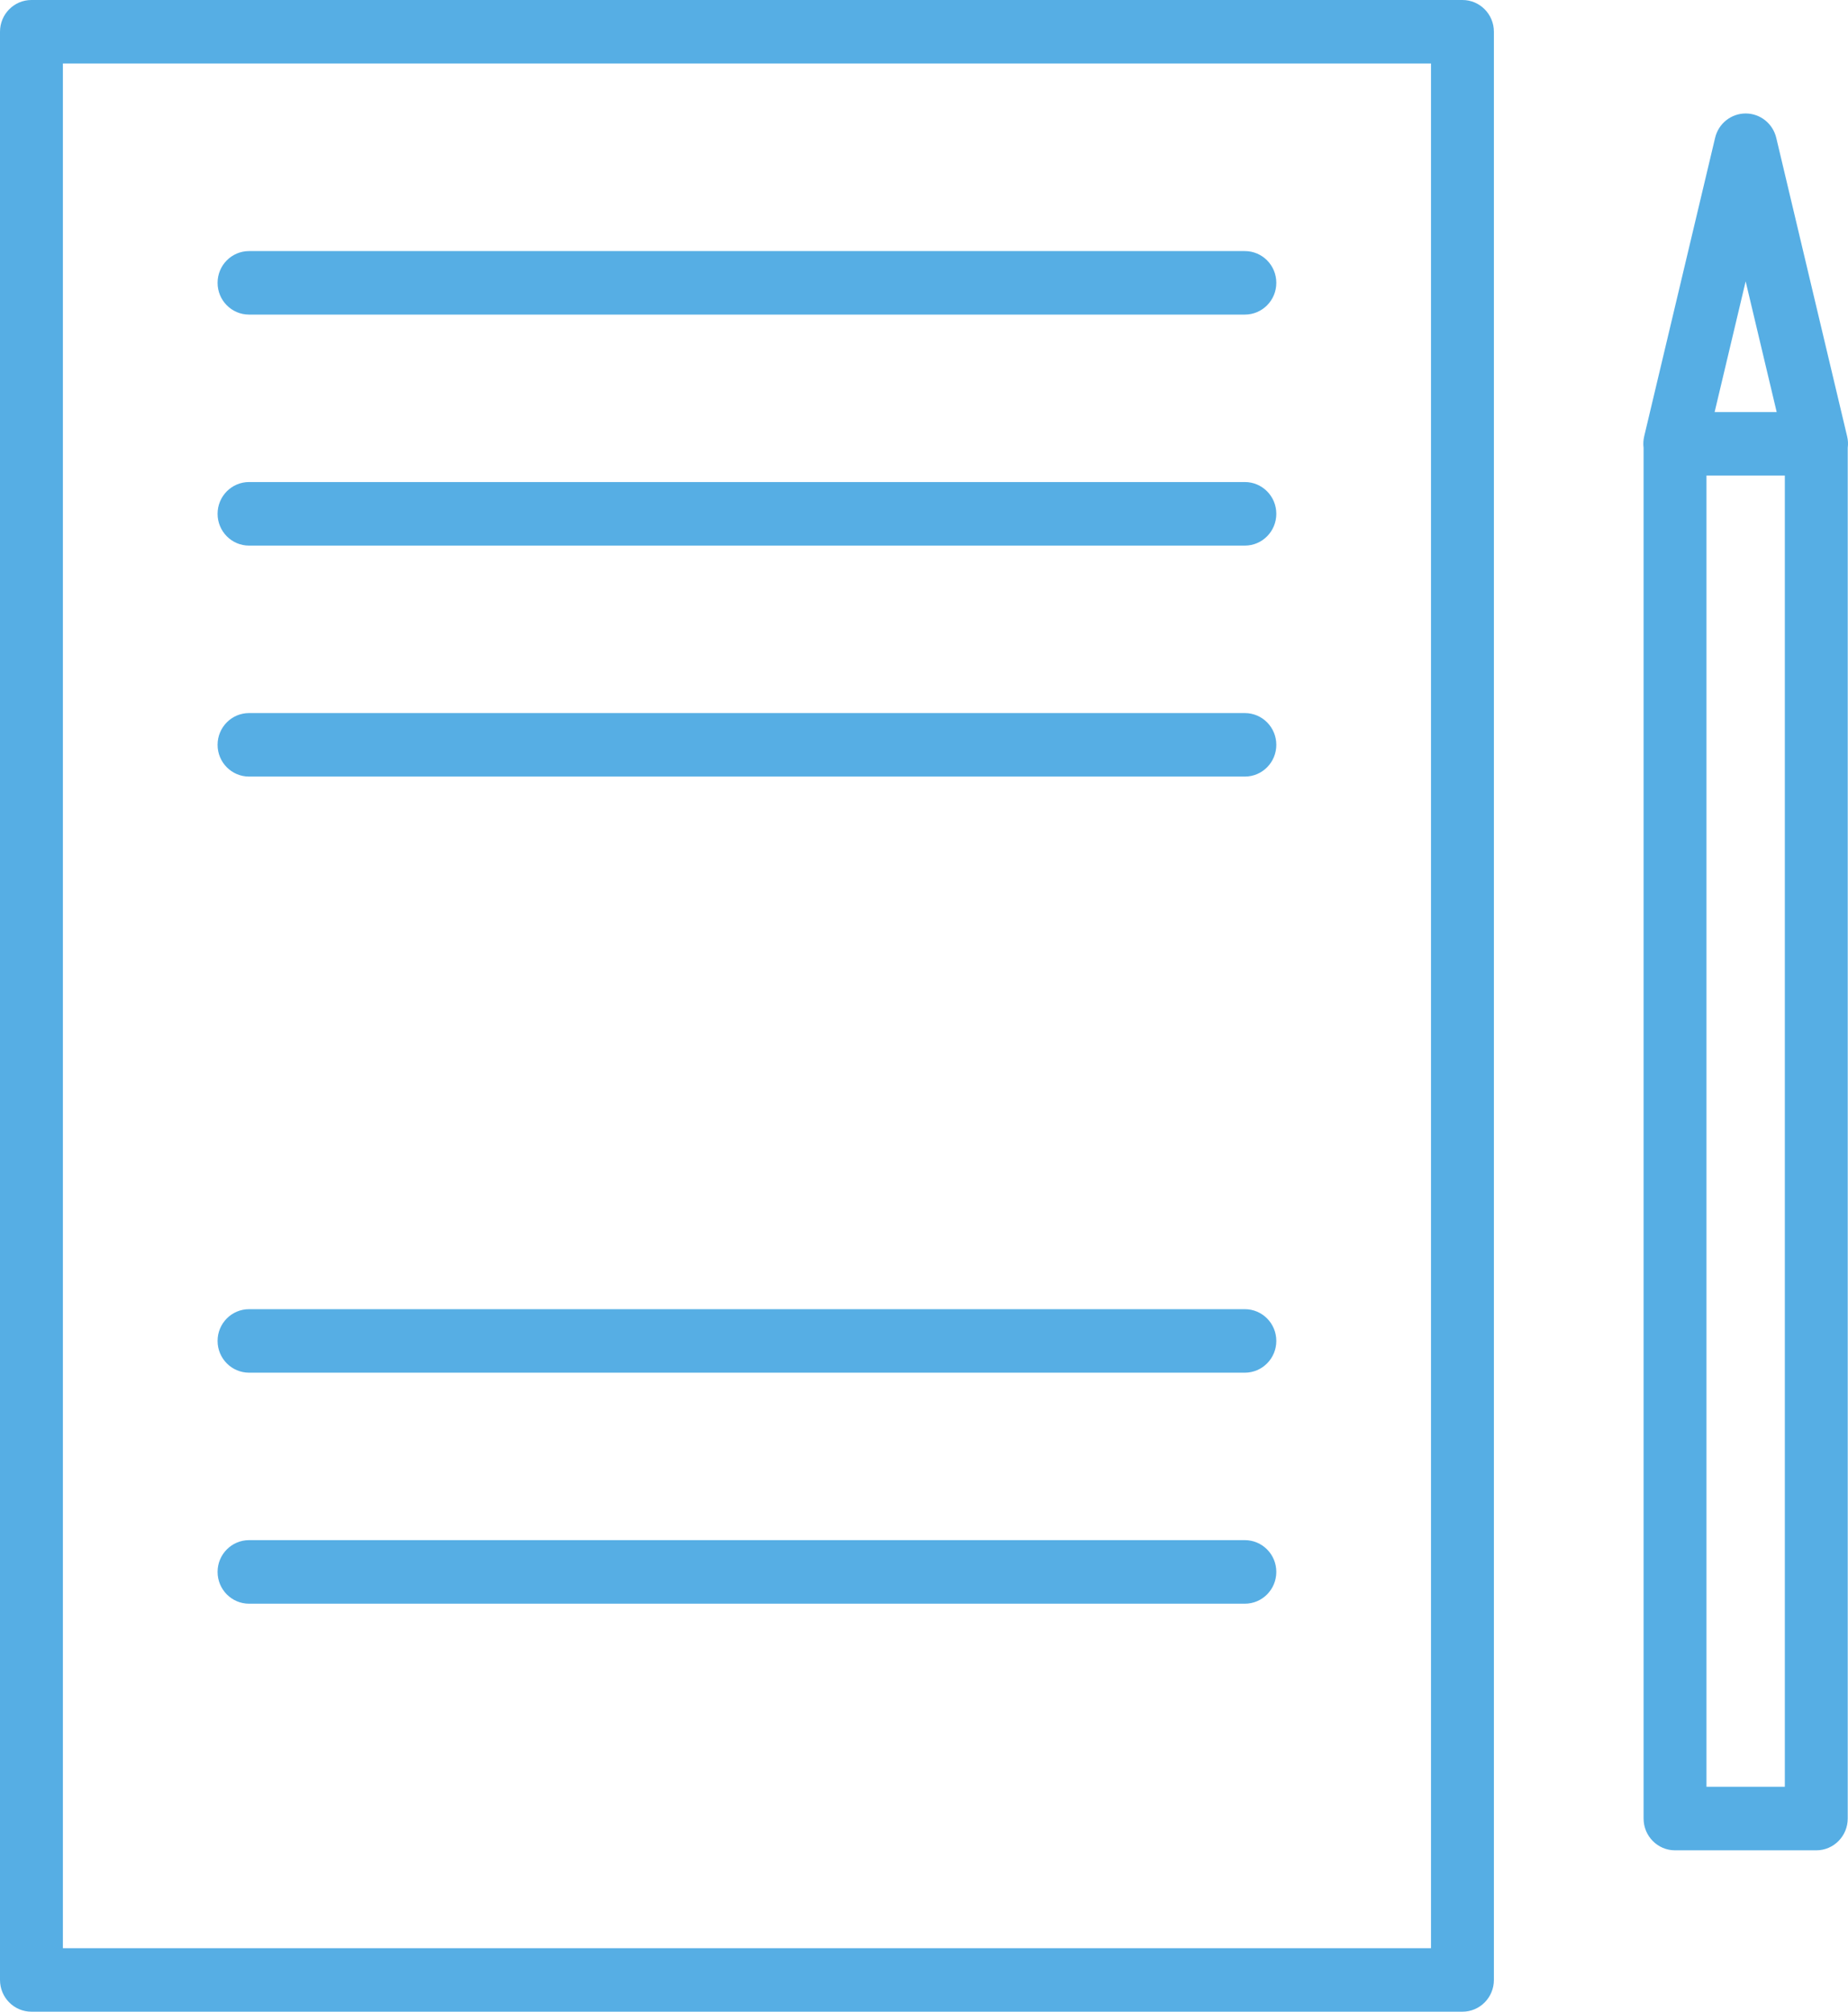 <svg width="34" height="37" viewBox="0 0 34 37" fill="none" xmlns="http://www.w3.org/2000/svg">
<path fill-rule="evenodd" clip-rule="evenodd" d="M0.578 37H26.907C27.226 37 27.485 36.739 27.485 36.416V0.584C27.485 0.261 27.226 0 26.907 0H0.578C0.259 0 0 0.261 0 0.584V36.416C0 36.739 0.259 37 0.578 37ZM26.328 35.832H1.157V1.168H26.328V35.832ZM33.417 34.032H30.817C30.498 34.032 30.239 33.77 30.239 33.447V8.236C30.23 8.166 30.234 8.096 30.25 8.026L31.555 2.535C31.617 2.272 31.85 2.087 32.117 2.087C32.385 2.087 32.617 2.272 32.68 2.535L33.984 8.026C34.001 8.096 34.004 8.167 33.995 8.236V33.447C33.995 33.77 33.736 34.032 33.417 34.032ZM32.838 32.863H31.396V8.747H32.838V32.863ZM31.546 7.579H32.688L32.117 5.175L31.546 7.579ZM4.582 29.496H22.903C23.223 29.496 23.482 29.234 23.482 28.911C23.482 28.589 23.223 28.327 22.903 28.327H4.582C4.262 28.327 4.003 28.589 4.003 28.911C4.003 29.234 4.262 29.496 4.582 29.496ZM22.903 25.247H4.582C4.262 25.247 4.003 24.985 4.003 24.663C4.003 24.34 4.262 24.079 4.582 24.079H22.903C23.223 24.079 23.482 24.34 23.482 24.663C23.482 24.985 23.223 25.247 22.903 25.247ZM4.582 14.283H22.903C23.223 14.283 23.482 14.022 23.482 13.699C23.482 13.377 23.223 13.115 22.903 13.115H4.582C4.262 13.115 4.003 13.377 4.003 13.699C4.003 14.022 4.262 14.283 4.582 14.283ZM22.903 10.035H4.582C4.262 10.035 4.003 9.773 4.003 9.45C4.003 9.128 4.262 8.866 4.582 8.866H22.903C23.223 8.866 23.482 9.128 23.482 9.45C23.482 9.773 23.223 10.035 22.903 10.035ZM4.582 5.786H22.903C23.223 5.786 23.482 5.525 23.482 5.202C23.482 4.879 23.223 4.618 22.903 4.618H4.582C4.262 4.618 4.003 4.879 4.003 5.202C4.003 5.525 4.262 5.786 4.582 5.786Z" fill="#56AEE4"/>
</svg>
